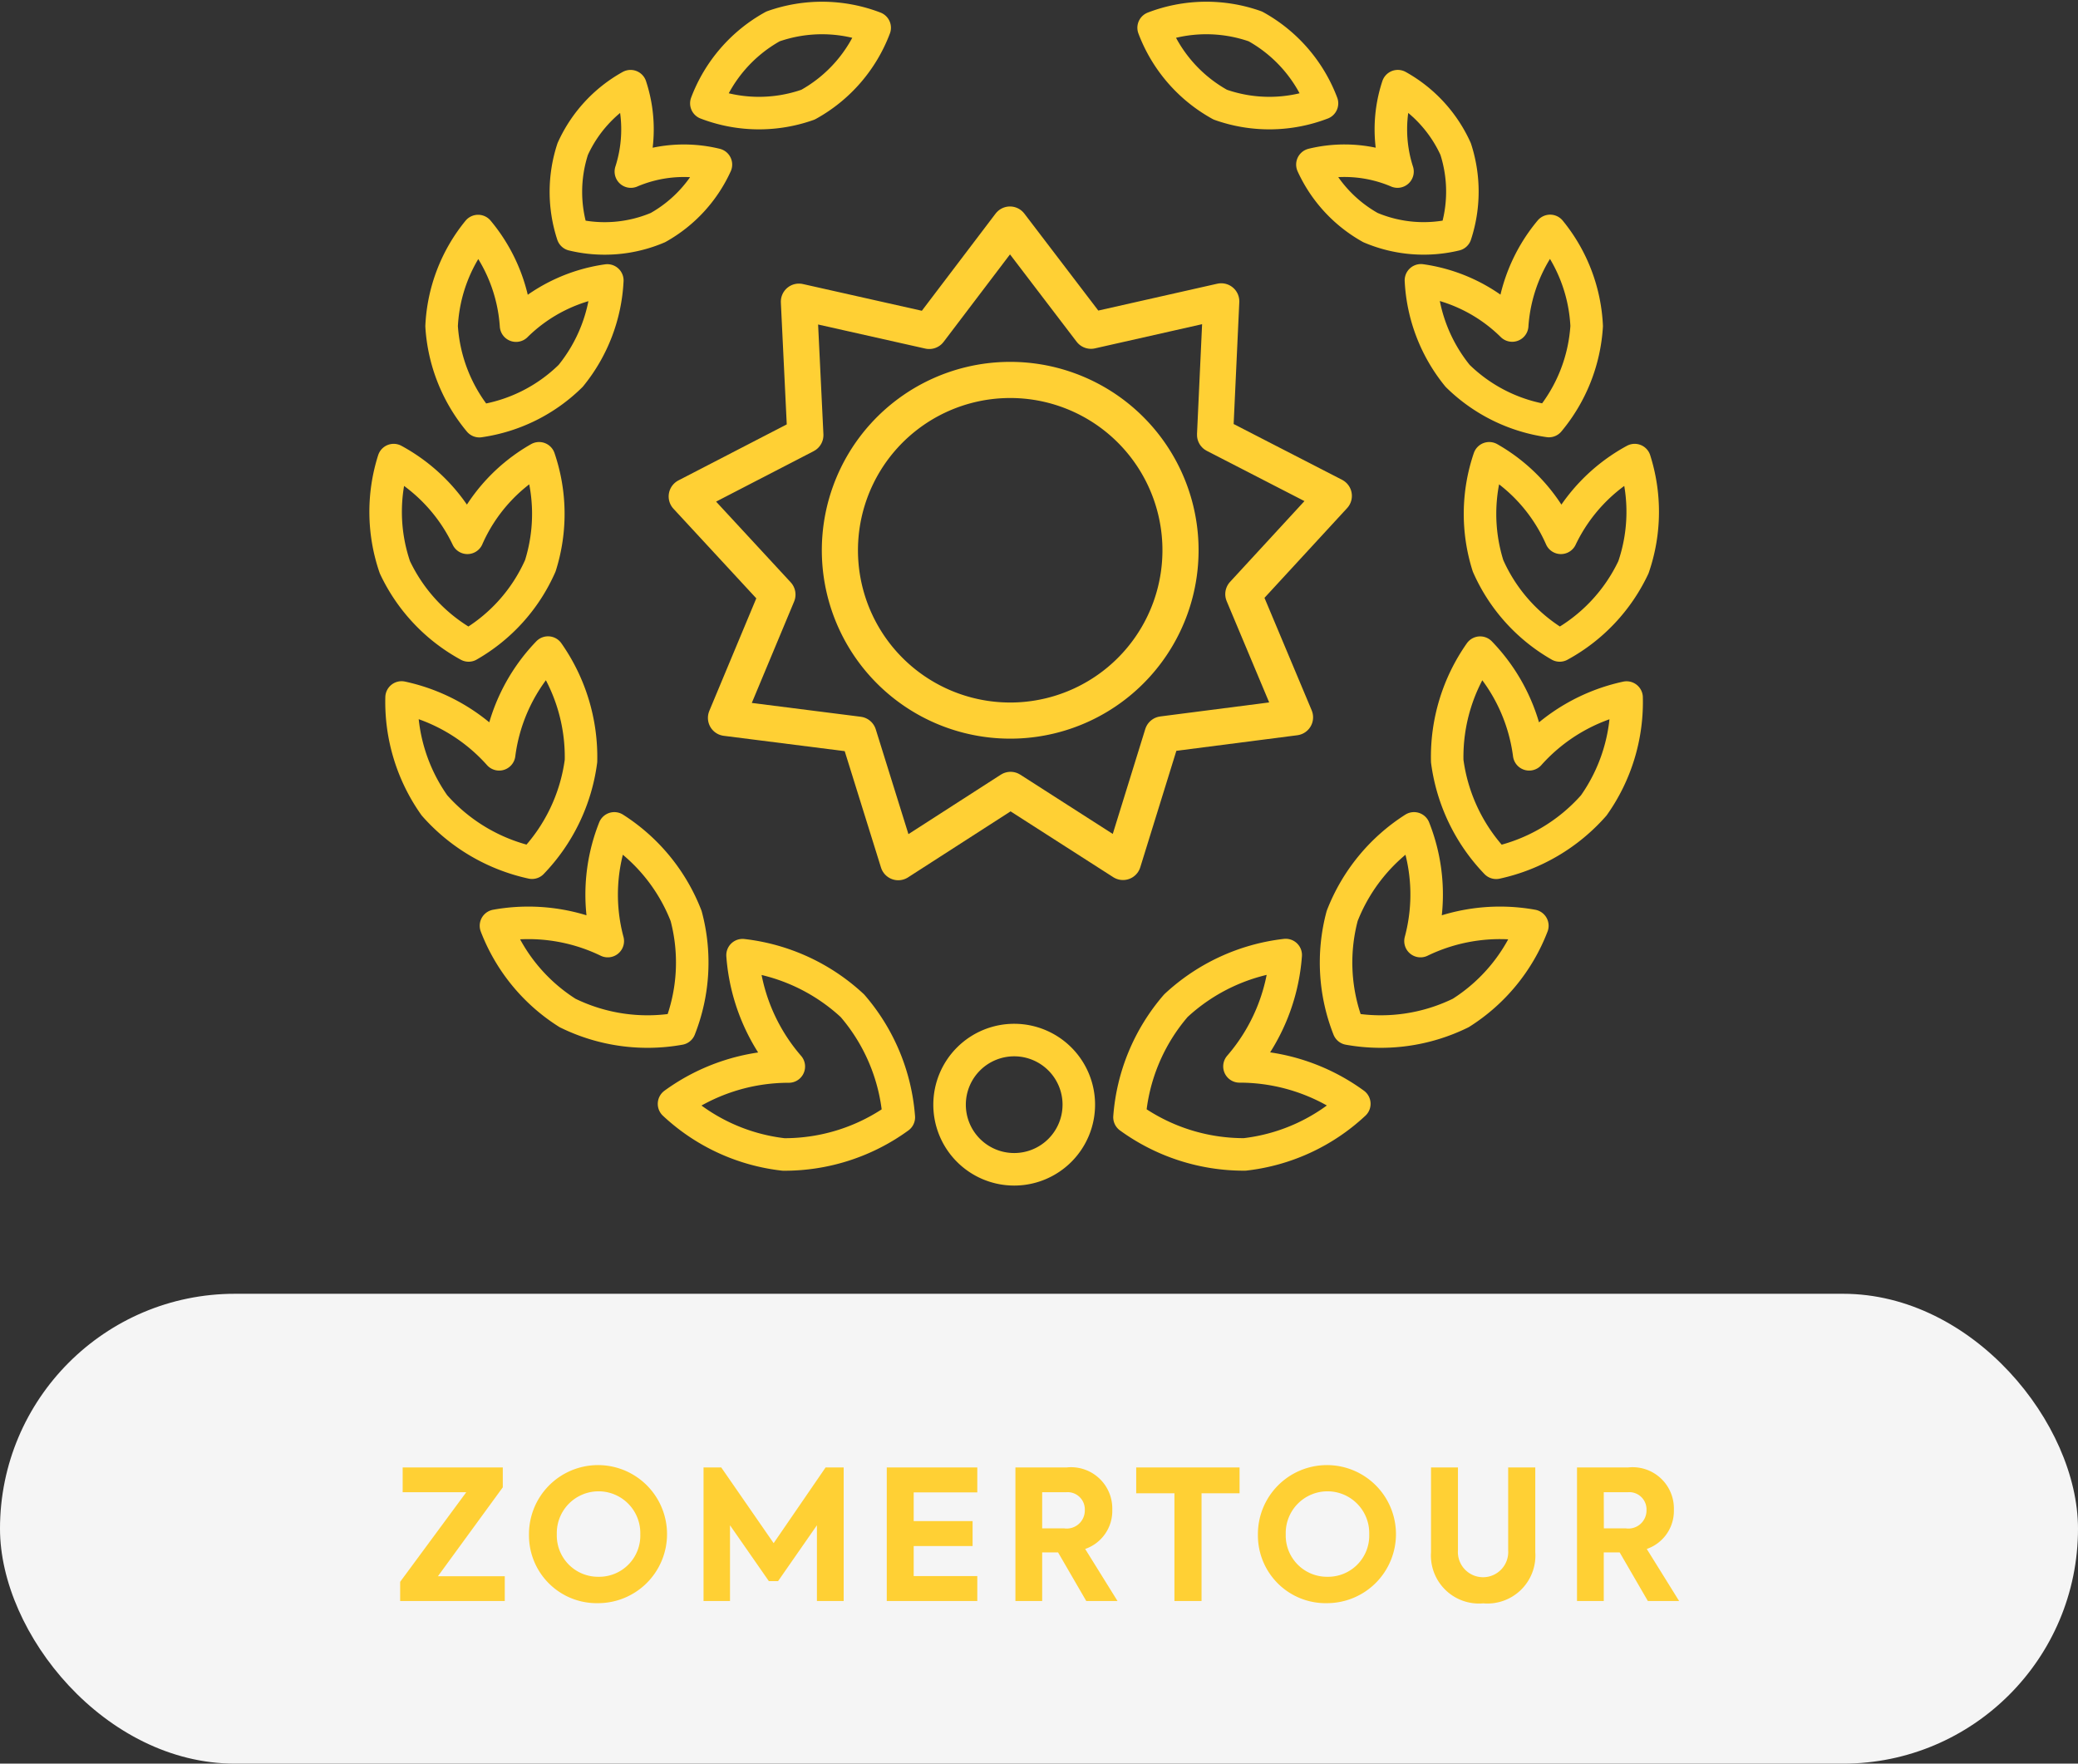 <svg xmlns="http://www.w3.org/2000/svg" width="115" height="97.592" viewBox="0 0 115 97.592">
  <rect x="0" y="0" width="115" height="97.592" fill="#333333" stroke="none"/>
  <g id="Group_694" data-name="Group 694" transform="translate(-178 -6257.408)">
    <rect id="Rectangle_1029" data-name="Rectangle 1029" width="115" height="26" rx="13" transform="translate(178 6329)" fill="#f5f5f5"/>
    <path id="Path_721" data-name="Path 721" d="M7.145,11h5.79V9.63h-3.7l3.59-4.92V3.61H7.285V4.98h3.52L7.145,9.94Zm10.97.12a3.82,3.82,0,1,0-3.84-3.79A3.749,3.749,0,0,0,18.115,11.12Zm.01-1.46a2.283,2.283,0,0,1-2.31-2.35,2.311,2.311,0,1,1,4.62,0A2.277,2.277,0,0,1,18.125,9.66ZM23.935,11H25.4V6.81l2.15,3.09h.51l2.15-3.09V11h1.48V3.61h-1L27.815,7.8l-2.9-4.19h-.98Zm10.14,0h5.01V9.62h-3.52V7.96h3.26V6.58h-3.26V4.99h3.52V3.61h-5.01Zm11.04,0h1.73l-1.79-2.88a2.223,2.223,0,0,0,1.5-2.17,2.284,2.284,0,0,0-2.53-2.34h-2.83V11h1.48V8.31h.88Zm-2.44-6.02h1.34a.952.952,0,0,1,1.02.99,1,1,0,0,1-1.15,1.01h-1.21Zm7.32.06V11h1.5V5.04H53.6V3.61h-5.72V5.04Zm8.46,6.08a3.82,3.82,0,1,0-3.84-3.79A3.749,3.749,0,0,0,58.455,11.12Zm.01-1.46a2.283,2.283,0,0,1-2.31-2.35,2.311,2.311,0,1,1,4.62,0A2.277,2.277,0,0,1,58.465,9.66Zm8.62,1.47a2.655,2.655,0,0,0,2.88-2.83V3.61h-1.5V8.2a1.393,1.393,0,1,1-2.78,0V3.61h-1.49V8.3A2.658,2.658,0,0,0,67.085,11.13Zm9.11-.13h1.73l-1.79-2.88a2.223,2.223,0,0,0,1.5-2.17,2.284,2.284,0,0,0-2.53-2.34h-2.83V11h1.48V8.31h.88Zm-2.44-6.02H75.1a.952.952,0,0,1,1.02.99,1,1,0,0,1-1.15,1.01h-1.21Z" transform="translate(193 6335)" fill="#ffd034"/>
    <g id="Group_655" data-name="Group 655" transform="translate(199.326 6258.375)">
      <path id="Path_514" data-name="Path 514" d="M249.751,64.441a10.063,10.063,0,0,0-5.4-3.145,9.906,9.906,0,0,0,1.818,5.969,10.043,10.043,0,0,0,5.4,3.174,9.985,9.985,0,0,0,2.711-5.627,10.051,10.051,0,0,0-1.824-6A9.933,9.933,0,0,0,249.751,64.441Z" transform="translate(-243.453 -23.668)" fill="none" stroke="#ffd034" stroke-linejoin="round" stroke-width="1.8"/>
      <path id="Path_515" data-name="Path 515" d="M248.885,72.644a9.9,9.9,0,0,0,3.959,4.825,10.033,10.033,0,0,0,6.206.871,9.968,9.968,0,0,0,.358-6.237,10.06,10.06,0,0,0-3.974-4.847,9.936,9.936,0,0,0-.362,6.236A10.087,10.087,0,0,0,248.885,72.644Z" transform="translate(-242.763 -22.384)" fill="none" stroke="#ffd034" stroke-linejoin="round" stroke-width="1.8"/>
      <path id="Path_516" data-name="Path 516" d="M257.437,81.574a10.621,10.621,0,0,0,6.064,2.8,10.755,10.755,0,0,0,6.376-2.057,10.671,10.671,0,0,0-2.567-6.171,10.71,10.71,0,0,0-6.081-2.8,10.587,10.587,0,0,0,2.56,6.161A10.785,10.785,0,0,0,257.437,81.574Z" transform="translate(-241.461 -21.458)" fill="none" stroke="#ffd034" stroke-linejoin="round" stroke-width="1.8"/>
      <path id="Path_517" data-name="Path 517" d="M248.179,59.838a9.48,9.48,0,0,0,3.968-4.407,9.531,9.531,0,0,0-.067-5.949,9.42,9.42,0,0,0-3.968,4.4,9.575,9.575,0,0,0-4.081-4.3,9.438,9.438,0,0,0,.068,5.93A9.556,9.556,0,0,0,248.179,59.838Z" transform="translate(-243.571 -25.089)" fill="none" stroke="#ffd034" stroke-linejoin="round" stroke-width="1.8"/>
      <path id="Path_518" data-name="Path 518" d="M253.417,46.581a9.062,9.062,0,0,0,2.027-5.279,8.969,8.969,0,0,0-5.051,2.5,9.1,9.1,0,0,0-2.1-5.234,8.983,8.983,0,0,0-2.02,5.265,9.073,9.073,0,0,0,2.09,5.255A9.017,9.017,0,0,0,253.417,46.581Z" transform="translate(-243.16 -26.75)" fill="none" stroke="#ffd034" stroke-linejoin="round" stroke-width="1.8"/>
      <path id="Path_519" data-name="Path 519" d="M257.338,39.435a7.6,7.6,0,0,0,3.209-3.485,7.482,7.482,0,0,0-4.707.386,7.627,7.627,0,0,0-.017-4.725,7.524,7.524,0,0,0-3.2,3.476,7.608,7.608,0,0,0,0,4.739A7.533,7.533,0,0,0,257.338,39.435Z" transform="translate(-242.253 -27.809)" fill="none" stroke="#ffd034" stroke-linejoin="round" stroke-width="1.8"/>
      <path id="Path_520" data-name="Path 520" d="M264.618,33.135a8.147,8.147,0,0,0,3.687-4.255,8.125,8.125,0,0,0-5.628-.074,8.152,8.152,0,0,0-3.687,4.256A8.126,8.126,0,0,0,264.618,33.135Z" transform="translate(-241.225 -28.311)" fill="none" stroke="#ffd034" stroke-linejoin="round" stroke-width="1.8"/>
      <path id="Path_521" data-name="Path 521" d="M299.113,64.441a9.923,9.923,0,0,0-2.713-5.625,10.022,10.022,0,0,0-1.822,6,9.989,9.989,0,0,0,2.709,5.627,10.034,10.034,0,0,0,5.4-3.174,9.891,9.891,0,0,0,1.817-5.969A10.063,10.063,0,0,0,299.113,64.441Z" transform="translate(-235.812 -23.668)" fill="none" stroke="#ffd034" stroke-linejoin="round" stroke-width="1.8"/>
      <path id="Path_522" data-name="Path 522" d="M293.553,67.256a10.065,10.065,0,0,0-3.976,4.847,9.987,9.987,0,0,0,.358,6.237,10.037,10.037,0,0,0,6.207-.871,9.918,9.918,0,0,0,3.96-4.825,10.094,10.094,0,0,0-6.19.848A9.926,9.926,0,0,0,293.553,67.256Z" transform="translate(-236.625 -22.384)" fill="none" stroke="#ffd034" stroke-linejoin="round" stroke-width="1.8"/>
      <path id="Path_523" data-name="Path 523" d="M281.88,76.143a10.674,10.674,0,0,0-2.566,6.171,10.757,10.757,0,0,0,6.378,2.057,10.631,10.631,0,0,0,6.064-2.8A10.793,10.793,0,0,0,285.4,79.5a10.581,10.581,0,0,0,2.559-6.161A10.714,10.714,0,0,0,281.88,76.143Z" transform="translate(-238.132 -21.458)" fill="none" stroke="#ffd034" stroke-linejoin="round" stroke-width="1.8"/>
      <path id="Path_524" data-name="Path 524" d="M296.662,49.482a9.535,9.535,0,0,0-.066,5.949,9.474,9.474,0,0,0,3.966,4.407,9.562,9.562,0,0,0,4.081-4.326,9.433,9.433,0,0,0,.069-5.93,9.587,9.587,0,0,0-4.082,4.3A9.426,9.426,0,0,0,296.662,49.482Z" transform="translate(-235.572 -25.089)" fill="none" stroke="#ffd034" stroke-linejoin="round" stroke-width="1.8"/>
      <path id="Path_525" data-name="Path 525" d="M295.342,46.581a9.023,9.023,0,0,0,5.052,2.5,9.074,9.074,0,0,0,2.09-5.255,8.978,8.978,0,0,0-2.022-5.265,9.112,9.112,0,0,0-2.1,5.234,8.961,8.961,0,0,0-5.05-2.5A9.07,9.07,0,0,0,295.342,46.581Z" transform="translate(-236.001 -26.75)" fill="none" stroke="#ffd034" stroke-linejoin="round" stroke-width="1.8"/>
      <path id="Path_526" data-name="Path 526" d="M288.1,35.949a7.615,7.615,0,0,0,3.21,3.485,7.533,7.533,0,0,0,4.709.391,7.632,7.632,0,0,0,.007-4.739,7.534,7.534,0,0,0-3.2-3.476,7.617,7.617,0,0,0-.017,4.725A7.483,7.483,0,0,0,288.1,35.949Z" transform="translate(-236.795 -27.809)" fill="none" stroke="#ffd034" stroke-linejoin="round" stroke-width="1.8"/>
      <path id="Path_527" data-name="Path 527" d="M284.16,33.135a8.13,8.13,0,0,0,5.63-.073,8.154,8.154,0,0,0-3.686-4.256,8.128,8.128,0,0,0-5.631.074A8.141,8.141,0,0,0,284.16,33.135Z" transform="translate(-237.955 -28.311)" fill="none" stroke="#ffd034" stroke-linejoin="round" stroke-width="1.8"/>
      <path id="Path_528" data-name="Path 528" d="M277.824,81a3.576,3.576,0,1,0-3.579,3.573A3.577,3.577,0,0,0,277.824,81Z" transform="translate(-239.447 -20.836)" fill="none" stroke="#ffd034" stroke-linejoin="round" stroke-width="1.8"/>
    </g>
    <g id="Group_661" data-name="Group 661" transform="translate(190.725 6244.21)">
      <path id="Path_570" data-name="Path 570" d="M30.3,46.1l-2.848,6.822,7.334.93,2.2,7.055,6.215-4,6.223,3.988,2.188-7.06,7.332-.944-2.861-6.816,5.008-5.437-6.572-3.381.342-7.384L47.651,31.5l-4.483-5.877L38.7,31.511l-7.212-1.62.357,7.384-6.566,3.395Z" fill="none" stroke="#ffd034" stroke-linejoin="round" stroke-width="2"/>
      <path id="Path_571" data-name="Path 571" d="M39.531,45.711a9.425,9.425,0,1,1,5.645,12.075A9.424,9.424,0,0,1,39.531,45.711Z" transform="translate(-5.209 -5.279)" fill="none" stroke="#ffd034" stroke-linejoin="round" stroke-width="2"/>
    </g>
  </g>
</svg>
